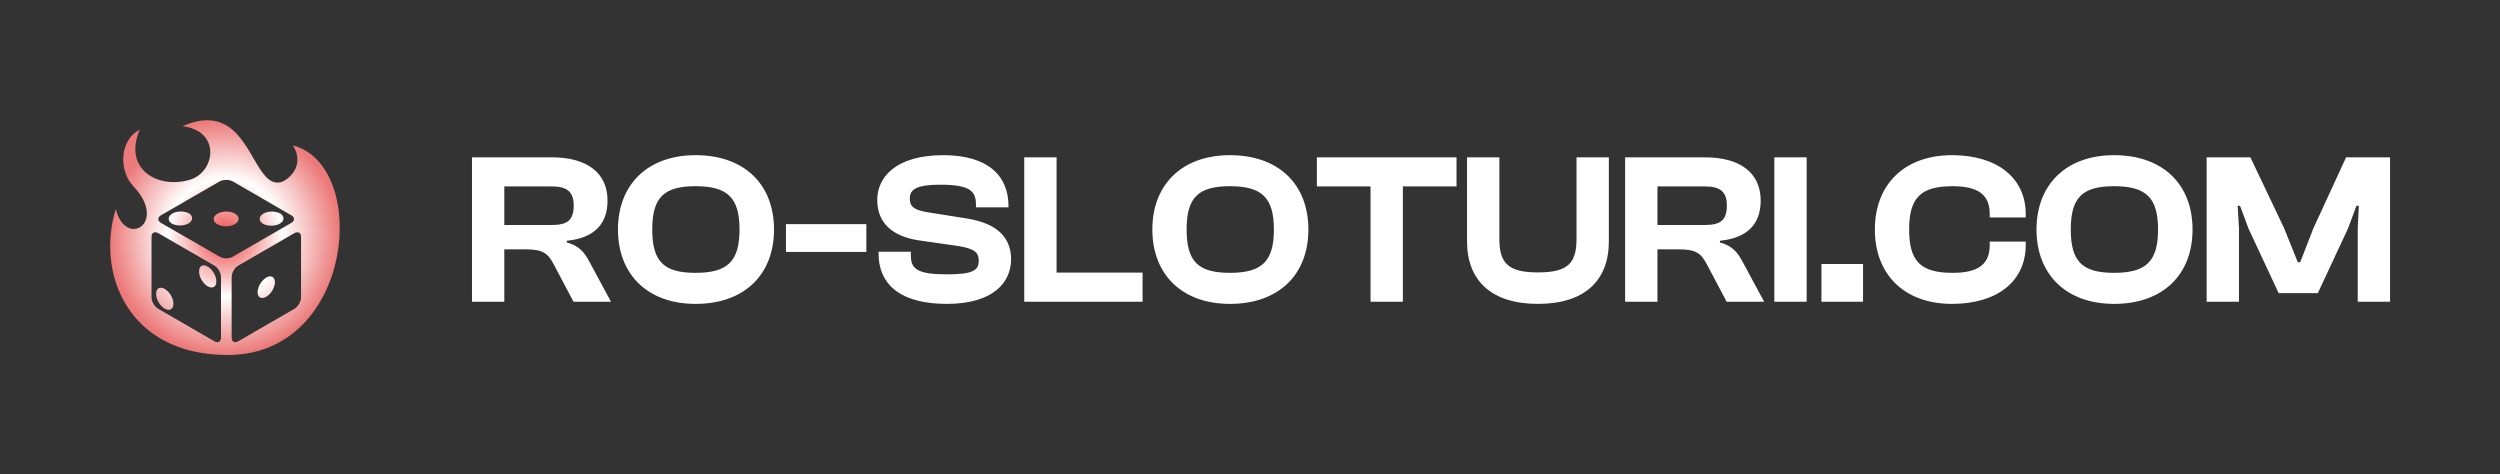 <svg width="232" height="44" viewBox="0 0 232 44" fill="none" xmlns="http://www.w3.org/2000/svg">
<rect x="0" y="0" width="232" height="44" fill="#333333" stroke="none"/>
<path d="M19.238 11.159C18.572 11.159 17.808 11.326 16.917 11.716C20.536 12.119 20.006 16 17.578 16.694C14.512 17.57 11.423 15.583 12.969 12.044C11.109 12.932 10.992 15.831 12.362 17.27C15.623 20.683 11.667 23.078 10.746 19.408C8.91 25.291 11.829 32.945 21.127 32.945C32.878 32.945 34.345 15.381 27.183 13.49C28.425 15.508 26.569 16.816 26.016 16.919C23.611 17.383 23.292 11.158 19.238 11.159ZM20.995 16.694C21.206 16.694 21.436 16.745 21.595 16.83L27.028 19.975C27.375 20.167 27.375 20.486 27.028 20.688L21.595 23.823C21.258 24.025 20.728 24.025 20.391 23.823L14.944 20.688C14.602 20.486 14.602 20.167 14.944 19.975L20.391 16.83C20.55 16.745 20.761 16.694 20.995 16.694ZM16.823 19.628C15.811 19.609 15.272 20.331 15.97 20.767C16.42 20.992 17.081 20.973 17.503 20.73C17.916 20.481 17.948 20.087 17.573 19.82C17.372 19.703 17.105 19.633 16.823 19.628ZM25.195 19.633C24.22 19.652 23.728 20.359 24.431 20.781C24.881 21.011 25.552 20.997 25.978 20.748C26.395 20.5 26.424 20.097 26.034 19.83C25.837 19.717 25.57 19.642 25.289 19.633H25.195ZM21.023 19.633C20.714 19.628 20.414 19.703 20.194 19.83C19.716 20.092 19.706 20.538 20.166 20.809C20.63 21.081 21.375 21.072 21.811 20.781C22.514 20.359 22.027 19.642 21.023 19.633ZM14.414 21.555C14.484 21.559 14.573 21.578 14.677 21.63L19.903 24.653C20.241 24.845 20.508 25.319 20.508 25.708V31.319C20.508 31.708 20.241 31.867 19.903 31.675L14.681 28.656C14.334 28.455 14.062 27.991 14.062 27.597V21.986C14.062 21.695 14.203 21.555 14.414 21.555ZM27.6 21.555C27.797 21.555 27.938 21.695 27.938 21.986V27.597C27.938 27.991 27.656 28.455 27.328 28.656L22.102 31.675C21.764 31.867 21.497 31.708 21.497 31.319V25.708C21.497 25.319 21.764 24.845 22.102 24.653L27.328 21.63C27.427 21.578 27.525 21.559 27.6 21.555ZM18.928 24.625H18.877C18.628 24.644 18.478 24.85 18.478 25.169C18.45 25.656 18.816 26.298 19.27 26.566C19.73 26.828 20.095 26.617 20.077 26.102C20.086 25.436 19.453 24.644 18.928 24.625ZM25.064 25.647C24.539 25.652 23.902 26.453 23.906 27.119C23.911 27.606 24.267 27.794 24.712 27.536C25.153 27.278 25.509 26.678 25.514 26.186C25.514 25.872 25.359 25.666 25.116 25.647H25.064ZM14.897 26.702C14.644 26.716 14.489 26.922 14.489 27.245C14.466 27.738 14.831 28.375 15.286 28.642C15.745 28.9 16.111 28.689 16.092 28.169C16.092 27.489 15.431 26.678 14.897 26.702Z" fill="url(#paint0_angular_1_526)"/>
<path d="M46.8 28H43.8V14.6H51.2C54.5 14.6 56.38 16.06 56.38 18.62C56.38 20.8 55.12 22.1 52.6 22.34V22.5C53.8 22.82 54.26 23.46 54.76 24.4L56.7 28H53.22L51.38 24.52C50.84 23.48 50.34 23.14 48.78 23.14H46.8V28ZM46.8 17.3V20.88H51.18C52.6 20.88 53.24 20.48 53.24 19.08C53.24 17.76 52.6 17.3 51.18 17.3H46.8ZM64.548 28.2C60.108 28.2 57.348 25.48 57.348 21.3C57.348 17.12 60.108 14.4 64.548 14.4C69.088 14.4 71.828 17.12 71.828 21.3C71.828 25.48 69.088 28.2 64.548 28.2ZM64.548 25.32C67.488 25.32 68.628 24.28 68.628 21.3C68.628 18.32 67.488 17.28 64.548 17.28C61.608 17.28 60.528 18.32 60.528 21.3C60.528 24.28 61.608 25.32 64.548 25.32ZM80.396 23.38H72.936V20.8H80.396V23.38ZM87.868 28.2C83.808 28.2 81.528 26.6 81.528 23.48V23.36H84.528V23.72C84.528 24.96 85.148 25.46 87.868 25.46C90.268 25.46 90.828 25.1 90.828 24.2C90.828 23.38 90.368 23.08 88.988 22.84L85.228 22.3C82.828 21.92 81.408 20.72 81.408 18.54C81.408 16.52 83.048 14.4 87.548 14.4C91.668 14.4 93.588 16.3 93.588 19.12V19.24H90.568V18.96C90.568 17.68 89.908 17.14 87.248 17.14C85.088 17.14 84.428 17.56 84.428 18.42C84.428 19.2 84.868 19.48 85.988 19.68L89.748 20.28C92.748 20.76 93.828 22.22 93.828 24.06C93.828 26.24 92.128 28.2 87.868 28.2ZM106.03 28H95.05V14.6H98.05V25.3H106.03V28ZM114.138 28.2C109.698 28.2 106.938 25.48 106.938 21.3C106.938 17.12 109.698 14.4 114.138 14.4C118.678 14.4 121.418 17.12 121.418 21.3C121.418 25.48 118.678 28.2 114.138 28.2ZM114.138 25.32C117.078 25.32 118.218 24.28 118.218 21.3C118.218 18.32 117.078 17.28 114.138 17.28C111.198 17.28 110.118 18.32 110.118 21.3C110.118 24.28 111.198 25.32 114.138 25.32ZM130.186 28H127.186V17.3H122.206V14.6H135.166V17.3H130.186V28ZM142.721 28.2C138.361 28.2 136.141 26 136.141 22.4V14.6H139.141V22.18C139.141 24.46 140.001 25.28 142.721 25.28C145.461 25.28 146.301 24.46 146.301 22.18V14.6H149.301V22.4C149.301 26 147.101 28.2 142.721 28.2ZM153.812 28H150.812V14.6H158.212C161.512 14.6 163.392 16.06 163.392 18.62C163.392 20.8 162.132 22.1 159.612 22.34V22.5C160.812 22.82 161.272 23.46 161.772 24.4L163.712 28H160.232L158.392 24.52C157.852 23.48 157.352 23.14 155.792 23.14H153.812V28ZM153.812 17.3V20.88H158.192C159.612 20.88 160.252 20.48 160.252 19.08C160.252 17.76 159.612 17.3 158.192 17.3H153.812ZM167.659 28H164.659V14.6H167.659V28ZM172.89 28H169.03V24.5H172.89V28ZM181.148 28.2C176.728 28.2 173.988 25.48 173.988 21.3C173.988 17.12 176.728 14.4 181.148 14.4C185.308 14.4 187.988 16.48 187.988 19.88V20.18H184.648V19.88C184.648 18.12 183.648 17.28 181.208 17.28C178.268 17.28 177.168 18.32 177.168 21.3C177.168 24.28 178.268 25.32 181.208 25.32C183.648 25.32 184.648 24.48 184.648 22.72V22.42H187.988V22.72C187.988 26.12 185.328 28.2 181.148 28.2ZM196.188 28.2C191.748 28.2 188.988 25.48 188.988 21.3C188.988 17.12 191.748 14.4 196.188 14.4C200.728 14.4 203.468 17.12 203.468 21.3C203.468 25.48 200.728 28.2 196.188 28.2ZM196.188 25.32C199.128 25.32 200.268 24.28 200.268 21.3C200.268 18.32 199.128 17.28 196.188 17.28C193.248 17.28 192.168 18.32 192.168 21.3C192.168 24.28 193.248 25.32 196.188 25.32ZM207.777 28H204.777V14.6H208.837L211.977 21.2L213.237 24.34H213.457L214.677 21.2L217.717 14.6H221.797V28H218.797V21.2L218.897 19.1H218.677L217.897 21.2L215.097 27.2H211.457L208.657 21.2L207.877 19.1H207.657L207.777 21.2V28Z" fill="white"/>
<defs>
<radialGradient id="paint0_angular_1_526" cx="0" cy="0" r="1" gradientUnits="userSpaceOnUse" gradientTransform="translate(20.878 22.052) rotate(90) scale(10.893 10.652)">
<stop stop-color="#EE4141"/>
<stop offset="0.5" stop-color="white"/>
<stop offset="1" stop-color="#EC7A7A"/>
</radialGradient>
</defs>
</svg>
